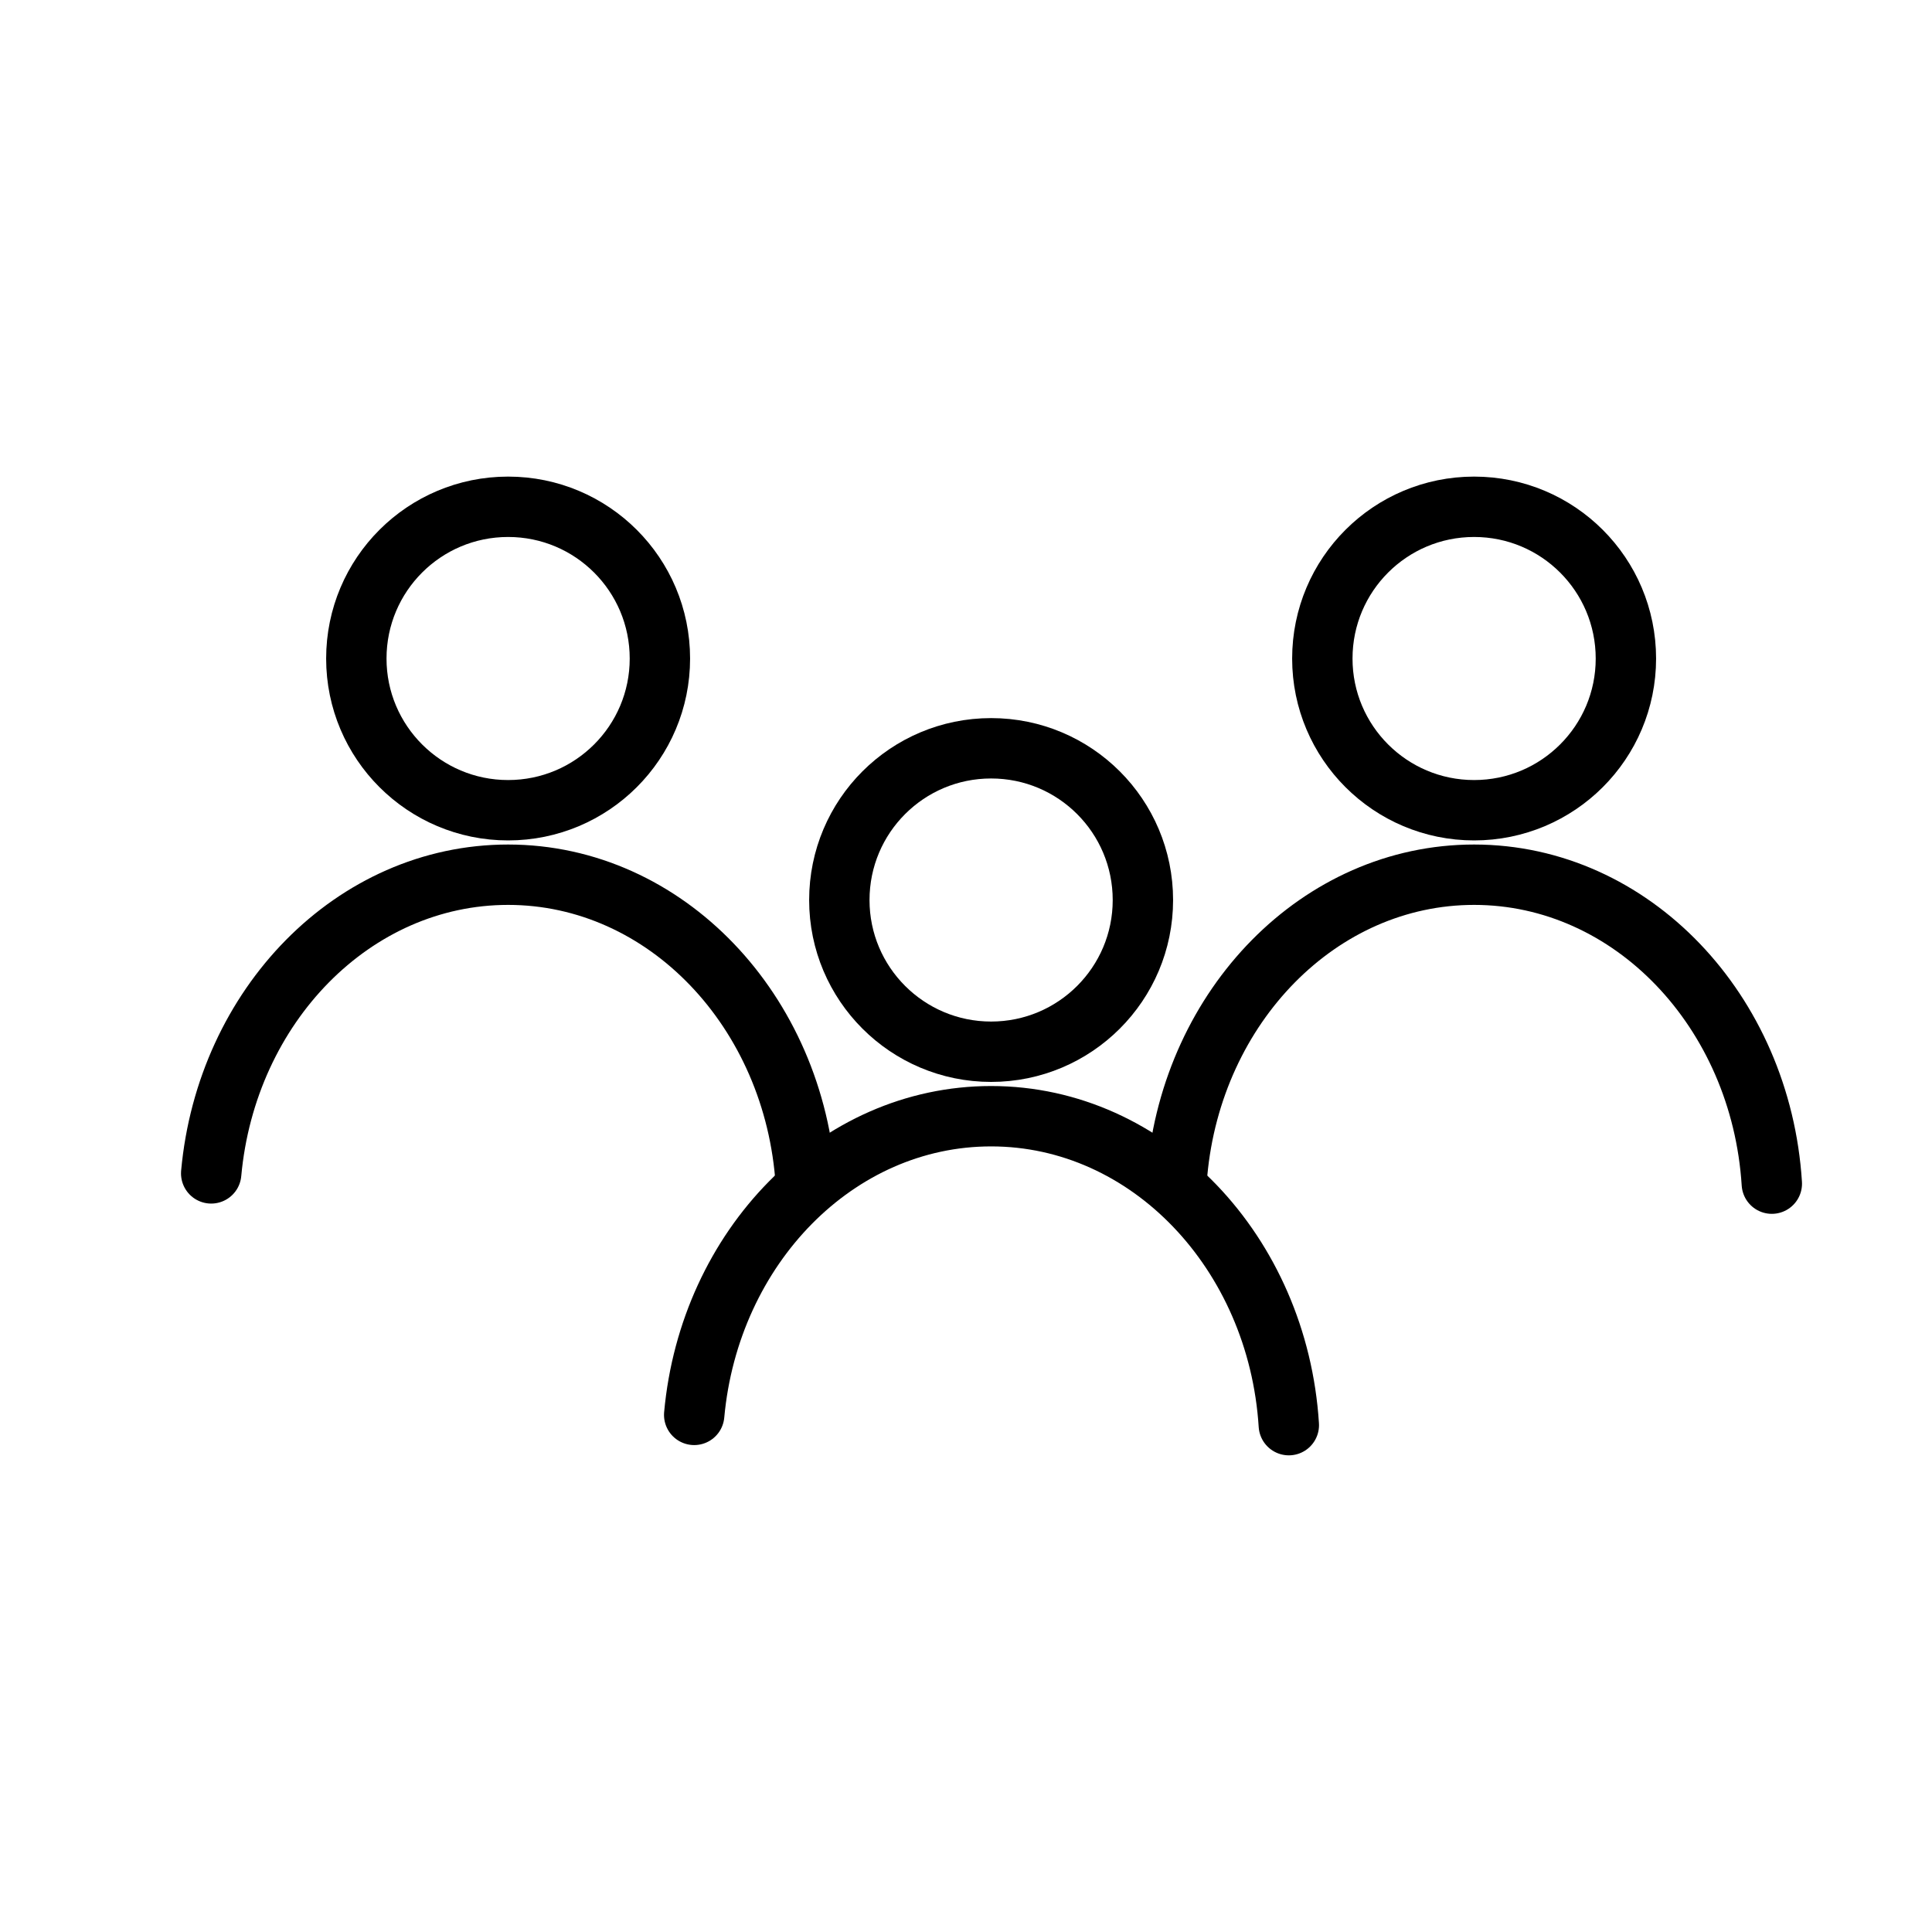 <?xml version="1.0" encoding="utf-8"?>
<!-- Generator: Adobe Illustrator 24.0.1, SVG Export Plug-In . SVG Version: 6.00 Build 0)  -->
<svg version="1.1" id="Calque_1" xmlns="http://www.w3.org/2000/svg" xmlns:xlink="http://www.w3.org/1999/xlink" x="0px" y="0px"
	 viewBox="0 0 32 32" enable-background="new 0 0 32 32" xml:space="preserve">
<g>
	<path fill="none" stroke="#000000" stroke-linecap="round" stroke-linejoin="round" stroke-miterlimit="10" d="M10.93,10.908
		c0,1.387-1.125,2.512-2.514,2.512c-1.388,0-2.514-1.125-2.514-2.512c0-1.391,1.126-2.514,2.514-2.514
		C9.805,8.394,10.93,9.518,10.93,10.908z"/>
	<path fill="none" stroke="#000000" stroke-linecap="round" stroke-linejoin="round" stroke-miterlimit="10" d="M3.498,19.435
		c0.253-2.777,2.358-4.947,4.918-4.947c2.611,0,4.75,2.26,4.931,5.117"/>
	<path fill="none" stroke="#000000" stroke-linecap="round" stroke-linejoin="round" stroke-miterlimit="10" d="M26.93,10.908
		c0,1.387-1.125,2.512-2.514,2.512c-1.388,0-2.514-1.125-2.514-2.512c0-1.391,1.126-2.514,2.514-2.514
		C25.805,8.394,26.93,9.518,26.93,10.908z"/>
	<path fill="none" stroke="#000000" stroke-linecap="round" stroke-linejoin="round" stroke-miterlimit="10" d="M19.498,19.435
		c0.253-2.777,2.358-4.947,4.918-4.947c2.611,0,4.75,2.26,4.931,5.117"/>
	<path fill="none" stroke="#000000" stroke-linecap="round" stroke-linejoin="round" stroke-miterlimit="10" d="M18.93,14.908
		c0,1.387-1.125,2.512-2.514,2.512c-1.388,0-2.514-1.125-2.514-2.512c0-1.391,1.126-2.514,2.514-2.514
		C17.805,12.394,18.93,13.518,18.93,14.908z"/>
	<path fill="none" stroke="#000000" stroke-linecap="round" stroke-linejoin="round" stroke-miterlimit="10" d="M11.498,23.435
		c0.253-2.777,2.358-4.947,4.918-4.947c2.611,0,4.75,2.26,4.931,5.117"/>
</g>
</svg>

